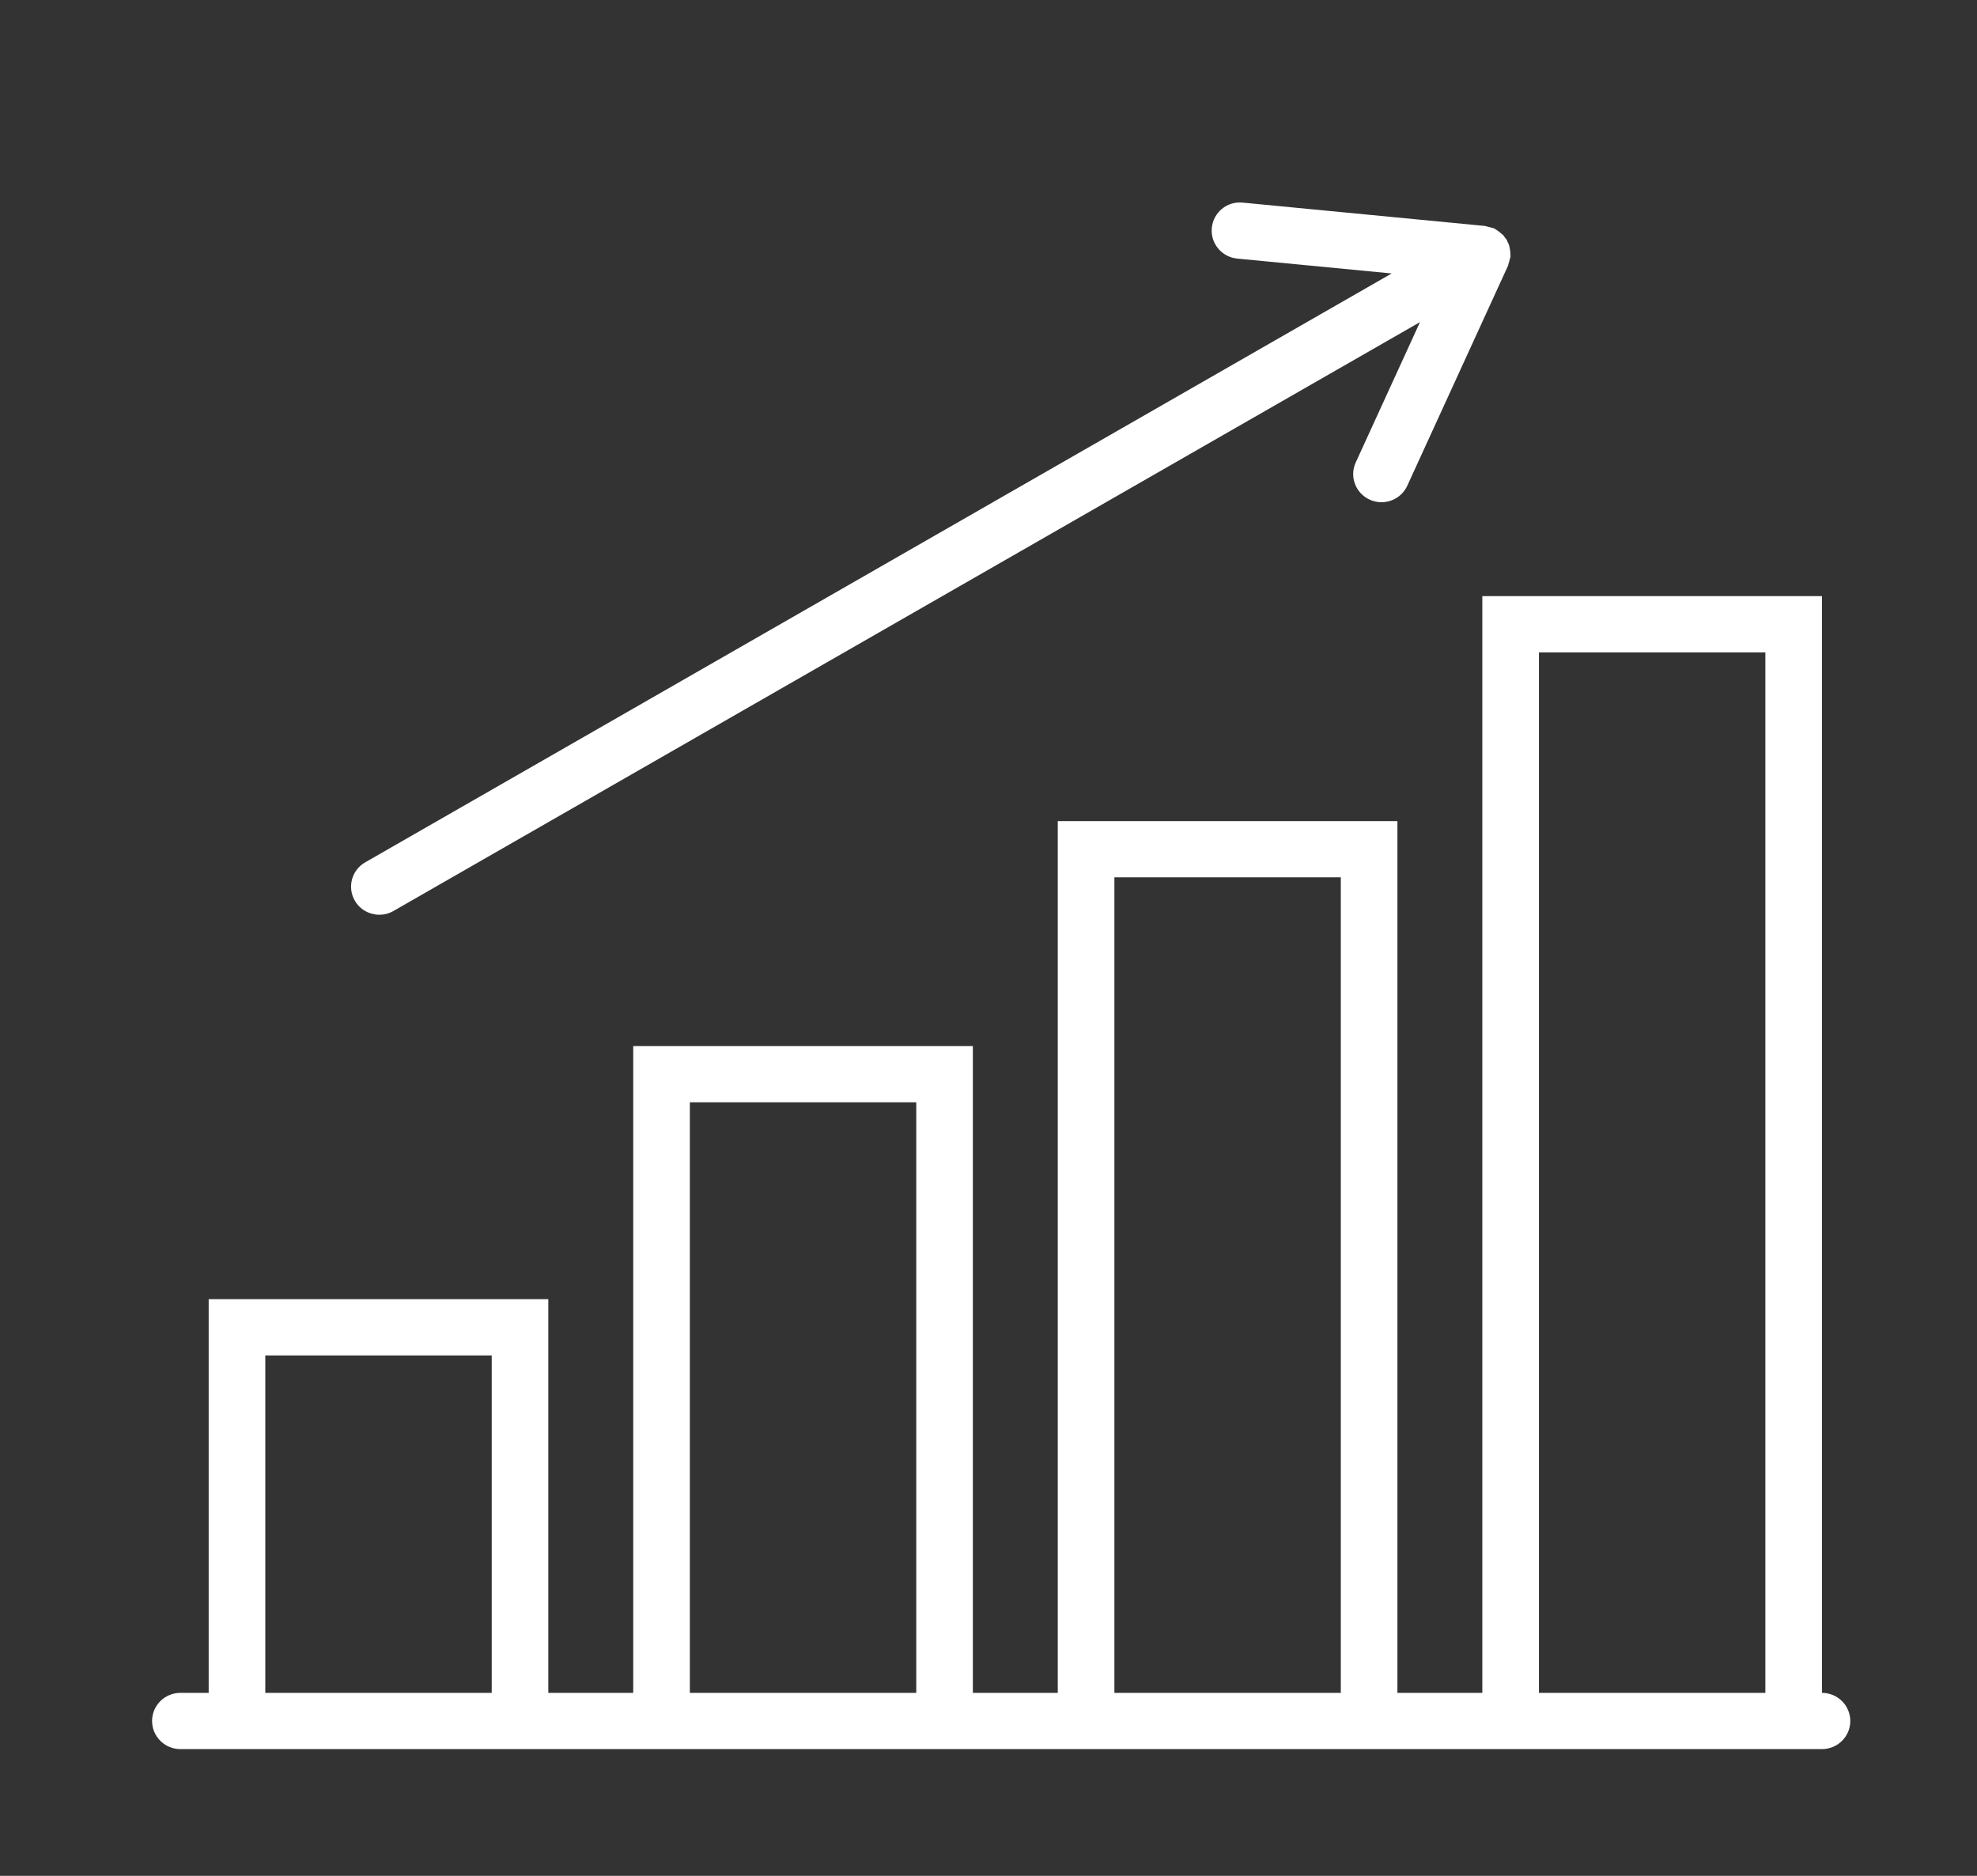 <?xml version="1.0" encoding="utf-8"?>
<!-- Generator: Adobe Illustrator 17.0.0, SVG Export Plug-In . SVG Version: 6.00 Build 0)  -->
<!DOCTYPE svg PUBLIC "-//W3C//DTD SVG 1.1//EN" "http://www.w3.org/Graphics/SVG/1.1/DTD/svg11.dtd">
<svg version="1.1" id="Shape_10_1_" xmlns="http://www.w3.org/2000/svg" xmlns:xlink="http://www.w3.org/1999/xlink" x="0px"
	 y="0px" width="78px" height="74px" viewBox="0 0 78 74" enable-background="new 0 0 78 74" xml:space="preserve">
<rect x="0" y="0" width="78" height="74" fill="#333333" stroke="none"/>
<g id="Shape_10">
	<g>
		<path fill-rule="evenodd" clip-rule="evenodd" fill="#FFFFFF" d="M14.967,36.086c0.189,0,0.382-0.048,0.557-0.149l40.5-23.23
			l-2.535,5.536c-0.256,0.558-0.008,1.216,0.554,1.469c0.15,0.069,0.307,0.1,0.462,0.1c0.424,0,0.83-0.242,1.017-0.65l3.978-8.686
			c0.012-0.028,0.01-0.058,0.02-0.086c0.021-0.059,0.038-0.115,0.049-0.177c0.006-0.031,0.023-0.057,0.026-0.089
			c0.001-0.013-0.004-0.024-0.003-0.038c0.002-0.042-0.002-0.081-0.004-0.123c-0.003-0.061-0.013-0.119-0.027-0.18
			c-0.009-0.042-0.011-0.085-0.026-0.126c-0.013-0.04-0.037-0.073-0.055-0.112c-0.015-0.025-0.015-0.055-0.03-0.082
			c-0.016-0.027-0.042-0.042-0.06-0.068c-0.023-0.034-0.041-0.071-0.069-0.102c-0.029-0.033-0.066-0.057-0.099-0.087
			c-0.046-0.041-0.092-0.078-0.143-0.112c-0.035-0.022-0.066-0.047-0.104-0.065c-0.012-0.005-0.019-0.017-0.031-0.022
			c-0.028-0.012-0.058-0.01-0.086-0.02c-0.061-0.022-0.122-0.038-0.185-0.049c-0.029-0.005-0.052-0.022-0.083-0.024l-9.561-0.921
			c-0.62-0.062-1.16,0.388-1.219,0.996c-0.06,0.61,0.39,1.153,1.003,1.212l6.093,0.587l-40.497,23.23
			c-0.535,0.306-0.717,0.985-0.409,1.515C14.205,35.887,14.58,36.086,14.967,36.086z M71.883,66.782V23.517h-13.4v43.265h-3.35
			v-34.39h-13.4v34.39h-3.35V41.267h-13.4v25.515h-3.35V51.251h-13.4v15.531H7.117C6.5,66.782,6,67.278,6,67.891
			c0,0.613,0.5,1.109,1.117,1.109h64.767c0.616,0,1.117-0.496,1.117-1.109C73,67.278,72.5,66.782,71.883,66.782z M19.4,66.782
			h-8.933V53.47H19.4V66.782z M36.15,66.782h-8.933V43.485h8.933V66.782z M52.9,66.782h-8.933V34.61H52.9V66.782z M69.65,66.782
			h-8.933V25.736h8.933V66.782z"/>
	</g>
</g>
</svg>
